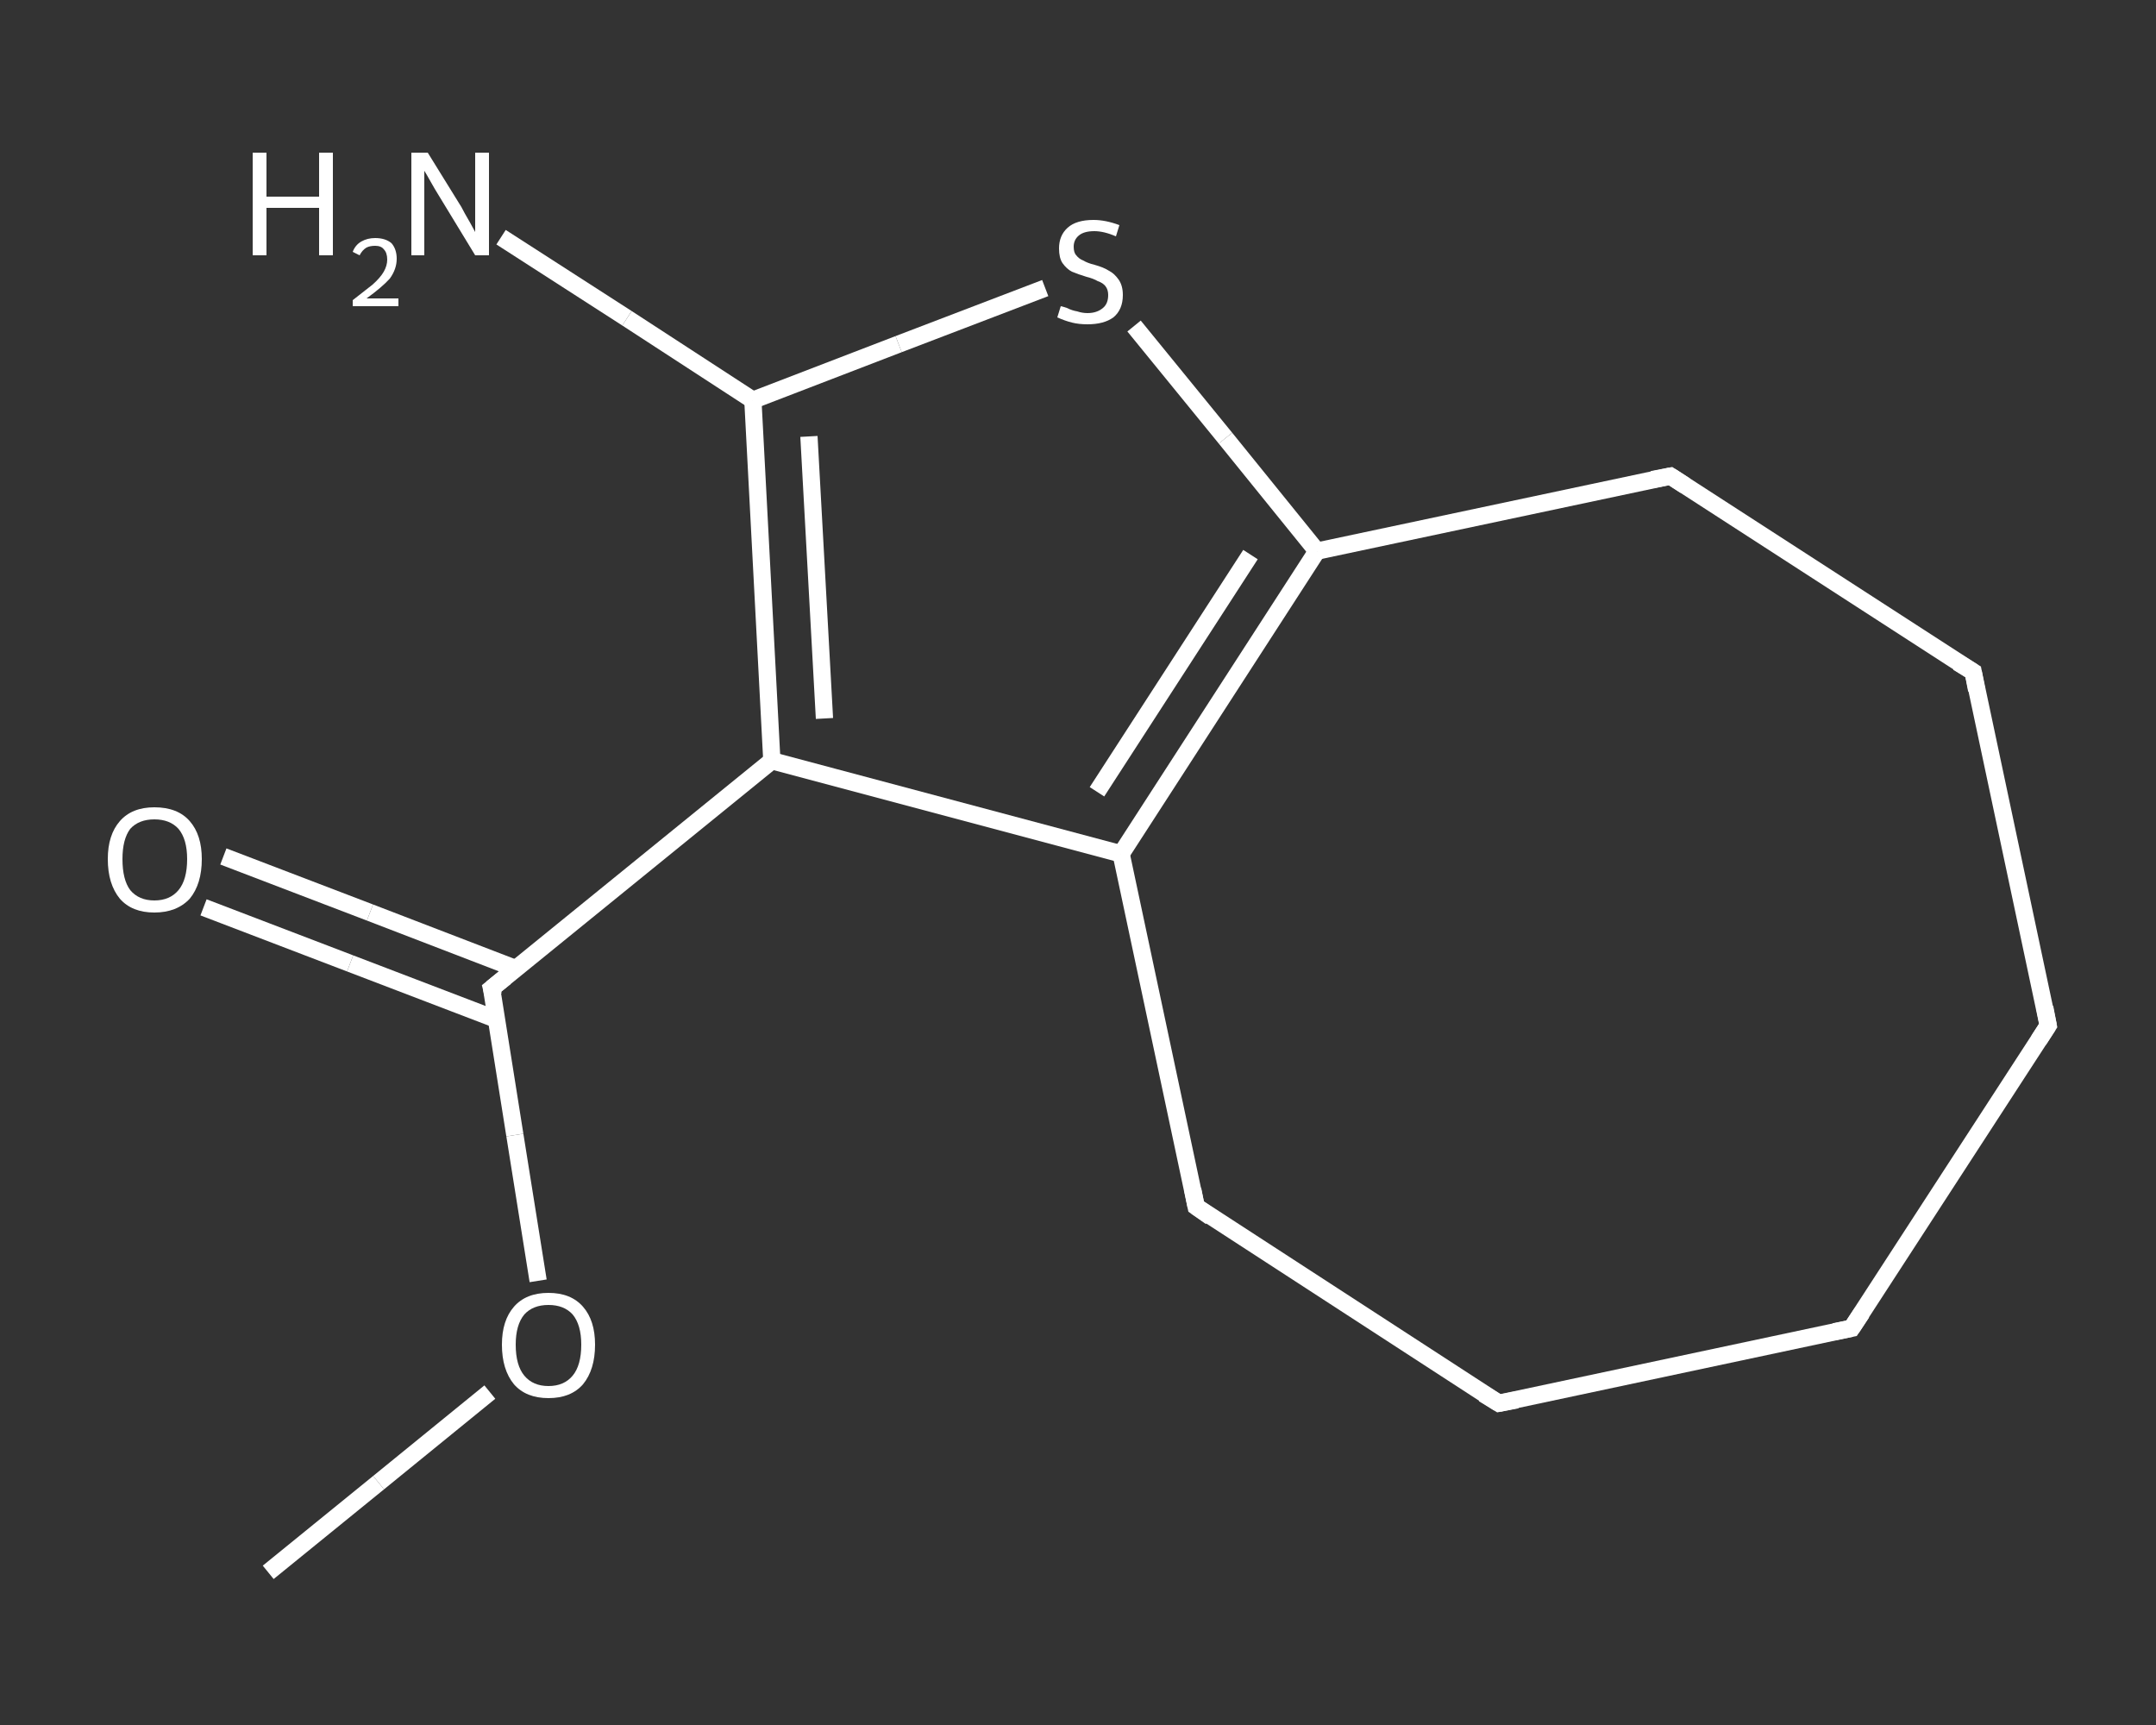 <?xml version='1.0' encoding='iso-8859-1'?>
<svg version='1.1' baseProfile='full'
              xmlns='http://www.w3.org/2000/svg'
                      xmlns:rdkit='http://www.rdkit.org/xml'
                      xmlns:xlink='http://www.w3.org/1999/xlink'
                  xml:space='preserve'
width='250px' height='200px' viewBox='0 0 250 200'>
<rect x="0" y="0" width="250" height="200" fill="#333333" stroke="none"/>
<!-- END OF HEADER -->
<rect style='opacity:1.0;fill:transparent;stroke:none' width='250.0' height='200.0' x='0.0' y='0.0'> </rect>
<path class='bond-0 atom-0 atom-1' d='M 31.1,182.3 L 43.9,171.9' style='fill:none;fill-rule:evenodd;stroke:#FFFFFF;stroke-width:2.0px;stroke-linecap:butt;stroke-linejoin:miter;stroke-opacity:1' />
<path class='bond-0 atom-0 atom-1' d='M 43.9,171.9 L 56.8,161.4' style='fill:none;fill-rule:evenodd;stroke:#FFFFFF;stroke-width:2.0px;stroke-linecap:butt;stroke-linejoin:miter;stroke-opacity:1' />
<path class='bond-1 atom-1 atom-2' d='M 62.4,148.5 L 59.7,131.6' style='fill:none;fill-rule:evenodd;stroke:#FFFFFF;stroke-width:2.0px;stroke-linecap:butt;stroke-linejoin:miter;stroke-opacity:1' />
<path class='bond-1 atom-1 atom-2' d='M 59.7,131.6 L 57.0,114.6' style='fill:none;fill-rule:evenodd;stroke:#FFFFFF;stroke-width:2.0px;stroke-linecap:butt;stroke-linejoin:miter;stroke-opacity:1' />
<path class='bond-2 atom-2 atom-3' d='M 59.8,112.3 L 42.9,105.8' style='fill:none;fill-rule:evenodd;stroke:#FFFFFF;stroke-width:2.0px;stroke-linecap:butt;stroke-linejoin:miter;stroke-opacity:1' />
<path class='bond-2 atom-2 atom-3' d='M 42.9,105.8 L 25.9,99.3' style='fill:none;fill-rule:evenodd;stroke:#FFFFFF;stroke-width:2.0px;stroke-linecap:butt;stroke-linejoin:miter;stroke-opacity:1' />
<path class='bond-2 atom-2 atom-3' d='M 57.6,118.2 L 40.6,111.7' style='fill:none;fill-rule:evenodd;stroke:#FFFFFF;stroke-width:2.0px;stroke-linecap:butt;stroke-linejoin:miter;stroke-opacity:1' />
<path class='bond-2 atom-2 atom-3' d='M 40.6,111.7 L 23.6,105.2' style='fill:none;fill-rule:evenodd;stroke:#FFFFFF;stroke-width:2.0px;stroke-linecap:butt;stroke-linejoin:miter;stroke-opacity:1' />
<path class='bond-3 atom-2 atom-4' d='M 57.0,114.6 L 89.5,88.2' style='fill:none;fill-rule:evenodd;stroke:#FFFFFF;stroke-width:2.0px;stroke-linecap:butt;stroke-linejoin:miter;stroke-opacity:1' />
<path class='bond-4 atom-4 atom-5' d='M 89.5,88.2 L 87.3,46.4' style='fill:none;fill-rule:evenodd;stroke:#FFFFFF;stroke-width:2.0px;stroke-linecap:butt;stroke-linejoin:miter;stroke-opacity:1' />
<path class='bond-4 atom-4 atom-5' d='M 95.6,83.3 L 93.8,50.6' style='fill:none;fill-rule:evenodd;stroke:#FFFFFF;stroke-width:2.0px;stroke-linecap:butt;stroke-linejoin:miter;stroke-opacity:1' />
<path class='bond-5 atom-5 atom-6' d='M 87.3,46.4 L 72.7,36.9' style='fill:none;fill-rule:evenodd;stroke:#FFFFFF;stroke-width:2.0px;stroke-linecap:butt;stroke-linejoin:miter;stroke-opacity:1' />
<path class='bond-5 atom-5 atom-6' d='M 72.7,36.9 L 58.1,27.5' style='fill:none;fill-rule:evenodd;stroke:#FFFFFF;stroke-width:2.0px;stroke-linecap:butt;stroke-linejoin:miter;stroke-opacity:1' />
<path class='bond-6 atom-5 atom-7' d='M 87.3,46.4 L 104.2,39.9' style='fill:none;fill-rule:evenodd;stroke:#FFFFFF;stroke-width:2.0px;stroke-linecap:butt;stroke-linejoin:miter;stroke-opacity:1' />
<path class='bond-6 atom-5 atom-7' d='M 104.2,39.9 L 121.2,33.4' style='fill:none;fill-rule:evenodd;stroke:#FFFFFF;stroke-width:2.0px;stroke-linecap:butt;stroke-linejoin:miter;stroke-opacity:1' />
<path class='bond-7 atom-7 atom-8' d='M 131.5,37.8 L 142.1,50.8' style='fill:none;fill-rule:evenodd;stroke:#FFFFFF;stroke-width:2.0px;stroke-linecap:butt;stroke-linejoin:miter;stroke-opacity:1' />
<path class='bond-7 atom-7 atom-8' d='M 142.1,50.8 L 152.7,63.9' style='fill:none;fill-rule:evenodd;stroke:#FFFFFF;stroke-width:2.0px;stroke-linecap:butt;stroke-linejoin:miter;stroke-opacity:1' />
<path class='bond-8 atom-8 atom-9' d='M 152.7,63.9 L 130.0,99.0' style='fill:none;fill-rule:evenodd;stroke:#FFFFFF;stroke-width:2.0px;stroke-linecap:butt;stroke-linejoin:miter;stroke-opacity:1' />
<path class='bond-8 atom-8 atom-9' d='M 145.0,64.3 L 127.2,91.8' style='fill:none;fill-rule:evenodd;stroke:#FFFFFF;stroke-width:2.0px;stroke-linecap:butt;stroke-linejoin:miter;stroke-opacity:1' />
<path class='bond-9 atom-9 atom-10' d='M 130.0,99.0 L 138.7,139.9' style='fill:none;fill-rule:evenodd;stroke:#FFFFFF;stroke-width:2.0px;stroke-linecap:butt;stroke-linejoin:miter;stroke-opacity:1' />
<path class='bond-10 atom-10 atom-11' d='M 138.7,139.9 L 173.8,162.7' style='fill:none;fill-rule:evenodd;stroke:#FFFFFF;stroke-width:2.0px;stroke-linecap:butt;stroke-linejoin:miter;stroke-opacity:1' />
<path class='bond-11 atom-11 atom-12' d='M 173.8,162.7 L 214.7,154.0' style='fill:none;fill-rule:evenodd;stroke:#FFFFFF;stroke-width:2.0px;stroke-linecap:butt;stroke-linejoin:miter;stroke-opacity:1' />
<path class='bond-12 atom-12 atom-13' d='M 214.7,154.0 L 237.5,118.9' style='fill:none;fill-rule:evenodd;stroke:#FFFFFF;stroke-width:2.0px;stroke-linecap:butt;stroke-linejoin:miter;stroke-opacity:1' />
<path class='bond-13 atom-13 atom-14' d='M 237.5,118.9 L 228.8,77.9' style='fill:none;fill-rule:evenodd;stroke:#FFFFFF;stroke-width:2.0px;stroke-linecap:butt;stroke-linejoin:miter;stroke-opacity:1' />
<path class='bond-14 atom-14 atom-15' d='M 228.8,77.9 L 193.7,55.2' style='fill:none;fill-rule:evenodd;stroke:#FFFFFF;stroke-width:2.0px;stroke-linecap:butt;stroke-linejoin:miter;stroke-opacity:1' />
<path class='bond-15 atom-9 atom-4' d='M 130.0,99.0 L 89.5,88.2' style='fill:none;fill-rule:evenodd;stroke:#FFFFFF;stroke-width:2.0px;stroke-linecap:butt;stroke-linejoin:miter;stroke-opacity:1' />
<path class='bond-16 atom-15 atom-8' d='M 193.7,55.2 L 152.7,63.9' style='fill:none;fill-rule:evenodd;stroke:#FFFFFF;stroke-width:2.0px;stroke-linecap:butt;stroke-linejoin:miter;stroke-opacity:1' />
<path d='M 57.2,115.4 L 57.0,114.6 L 58.6,113.3' style='fill:none;stroke:#FFFFFF;stroke-width:2.0px;stroke-linecap:butt;stroke-linejoin:miter;stroke-opacity:1;' />
<path d='M 138.3,137.9 L 138.7,139.9 L 140.4,141.1' style='fill:none;stroke:#FFFFFF;stroke-width:2.0px;stroke-linecap:butt;stroke-linejoin:miter;stroke-opacity:1;' />
<path d='M 172.0,161.6 L 173.8,162.7 L 175.9,162.3' style='fill:none;stroke:#FFFFFF;stroke-width:2.0px;stroke-linecap:butt;stroke-linejoin:miter;stroke-opacity:1;' />
<path d='M 212.7,154.4 L 214.7,154.0 L 215.9,152.2' style='fill:none;stroke:#FFFFFF;stroke-width:2.0px;stroke-linecap:butt;stroke-linejoin:miter;stroke-opacity:1;' />
<path d='M 236.4,120.6 L 237.5,118.9 L 237.1,116.8' style='fill:none;stroke:#FFFFFF;stroke-width:2.0px;stroke-linecap:butt;stroke-linejoin:miter;stroke-opacity:1;' />
<path d='M 229.2,80.0 L 228.8,77.9 L 227.0,76.8' style='fill:none;stroke:#FFFFFF;stroke-width:2.0px;stroke-linecap:butt;stroke-linejoin:miter;stroke-opacity:1;' />
<path d='M 195.4,56.3 L 193.7,55.2 L 191.6,55.6' style='fill:none;stroke:#FFFFFF;stroke-width:2.0px;stroke-linecap:butt;stroke-linejoin:miter;stroke-opacity:1;' />
<path class='atom-1' d='M 58.2 155.9
Q 58.2 153.1, 59.6 151.5
Q 61.0 149.9, 63.6 149.9
Q 66.2 149.9, 67.6 151.5
Q 69.0 153.1, 69.0 155.9
Q 69.0 158.8, 67.6 160.5
Q 66.2 162.1, 63.6 162.1
Q 61.0 162.1, 59.6 160.5
Q 58.2 158.8, 58.2 155.9
M 63.6 160.7
Q 65.4 160.7, 66.4 159.5
Q 67.4 158.3, 67.4 155.9
Q 67.4 153.6, 66.4 152.4
Q 65.4 151.3, 63.6 151.3
Q 61.8 151.3, 60.8 152.4
Q 59.8 153.6, 59.8 155.9
Q 59.8 158.3, 60.8 159.5
Q 61.8 160.7, 63.6 160.7
' fill='#FFFFFF'/>
<path class='atom-3' d='M 12.5 99.6
Q 12.5 96.8, 13.9 95.2
Q 15.3 93.6, 17.9 93.6
Q 20.6 93.6, 22.0 95.2
Q 23.4 96.8, 23.4 99.6
Q 23.4 102.5, 22.0 104.2
Q 20.5 105.8, 17.9 105.8
Q 15.3 105.8, 13.9 104.2
Q 12.5 102.5, 12.5 99.6
M 17.9 104.4
Q 19.7 104.4, 20.7 103.2
Q 21.7 102.0, 21.7 99.6
Q 21.7 97.3, 20.7 96.1
Q 19.7 95.0, 17.9 95.0
Q 16.1 95.0, 15.1 96.1
Q 14.2 97.3, 14.2 99.6
Q 14.2 102.0, 15.1 103.2
Q 16.1 104.4, 17.9 104.4
' fill='#FFFFFF'/>
<path class='atom-6' d='M 29.3 17.7
L 30.9 17.7
L 30.9 22.8
L 37.0 22.8
L 37.0 17.7
L 38.6 17.7
L 38.6 29.6
L 37.0 29.6
L 37.0 24.1
L 30.9 24.1
L 30.9 29.6
L 29.3 29.6
L 29.3 17.7
' fill='#FFFFFF'/>
<path class='atom-6' d='M 40.9 29.2
Q 41.2 28.4, 41.9 28.0
Q 42.6 27.6, 43.5 27.6
Q 44.7 27.6, 45.4 28.2
Q 46.0 28.9, 46.0 30.0
Q 46.0 31.2, 45.2 32.3
Q 44.3 33.3, 42.5 34.6
L 46.2 34.6
L 46.2 35.5
L 40.9 35.5
L 40.9 34.8
Q 42.3 33.7, 43.2 33.0
Q 44.1 32.2, 44.5 31.5
Q 44.9 30.8, 44.9 30.1
Q 44.9 29.3, 44.5 28.9
Q 44.2 28.5, 43.5 28.5
Q 42.9 28.5, 42.5 28.7
Q 42.0 29.0, 41.7 29.6
L 40.9 29.2
' fill='#FFFFFF'/>
<path class='atom-6' d='M 49.6 17.7
L 53.5 24.0
Q 53.8 24.6, 54.5 25.8
Q 55.1 26.9, 55.1 26.9
L 55.1 17.7
L 56.7 17.7
L 56.7 29.6
L 55.1 29.6
L 50.9 22.7
Q 50.4 21.9, 49.9 21.0
Q 49.4 20.1, 49.2 19.8
L 49.2 29.6
L 47.7 29.6
L 47.7 17.7
L 49.6 17.7
' fill='#FFFFFF'/>
<path class='atom-7' d='M 123.0 35.5
Q 123.1 35.5, 123.7 35.7
Q 124.3 36.0, 124.9 36.1
Q 125.5 36.3, 126.1 36.3
Q 127.2 36.3, 127.9 35.7
Q 128.5 35.2, 128.5 34.2
Q 128.5 33.6, 128.2 33.2
Q 127.9 32.8, 127.3 32.6
Q 126.8 32.3, 126.0 32.1
Q 125.0 31.8, 124.3 31.5
Q 123.7 31.2, 123.2 30.5
Q 122.8 29.9, 122.8 28.8
Q 122.8 27.3, 123.8 26.4
Q 124.8 25.5, 126.8 25.5
Q 128.2 25.5, 129.8 26.1
L 129.4 27.4
Q 128.0 26.8, 126.9 26.8
Q 125.7 26.8, 125.1 27.3
Q 124.5 27.8, 124.5 28.6
Q 124.5 29.3, 124.8 29.6
Q 125.1 30.0, 125.6 30.2
Q 126.1 30.5, 126.9 30.7
Q 128.0 31.0, 128.6 31.4
Q 129.2 31.7, 129.7 32.4
Q 130.2 33.1, 130.2 34.2
Q 130.2 35.9, 129.1 36.8
Q 128.0 37.6, 126.1 37.6
Q 125.1 37.6, 124.3 37.4
Q 123.5 37.2, 122.6 36.8
L 123.0 35.5
' fill='#FFFFFF'/>
</svg>
